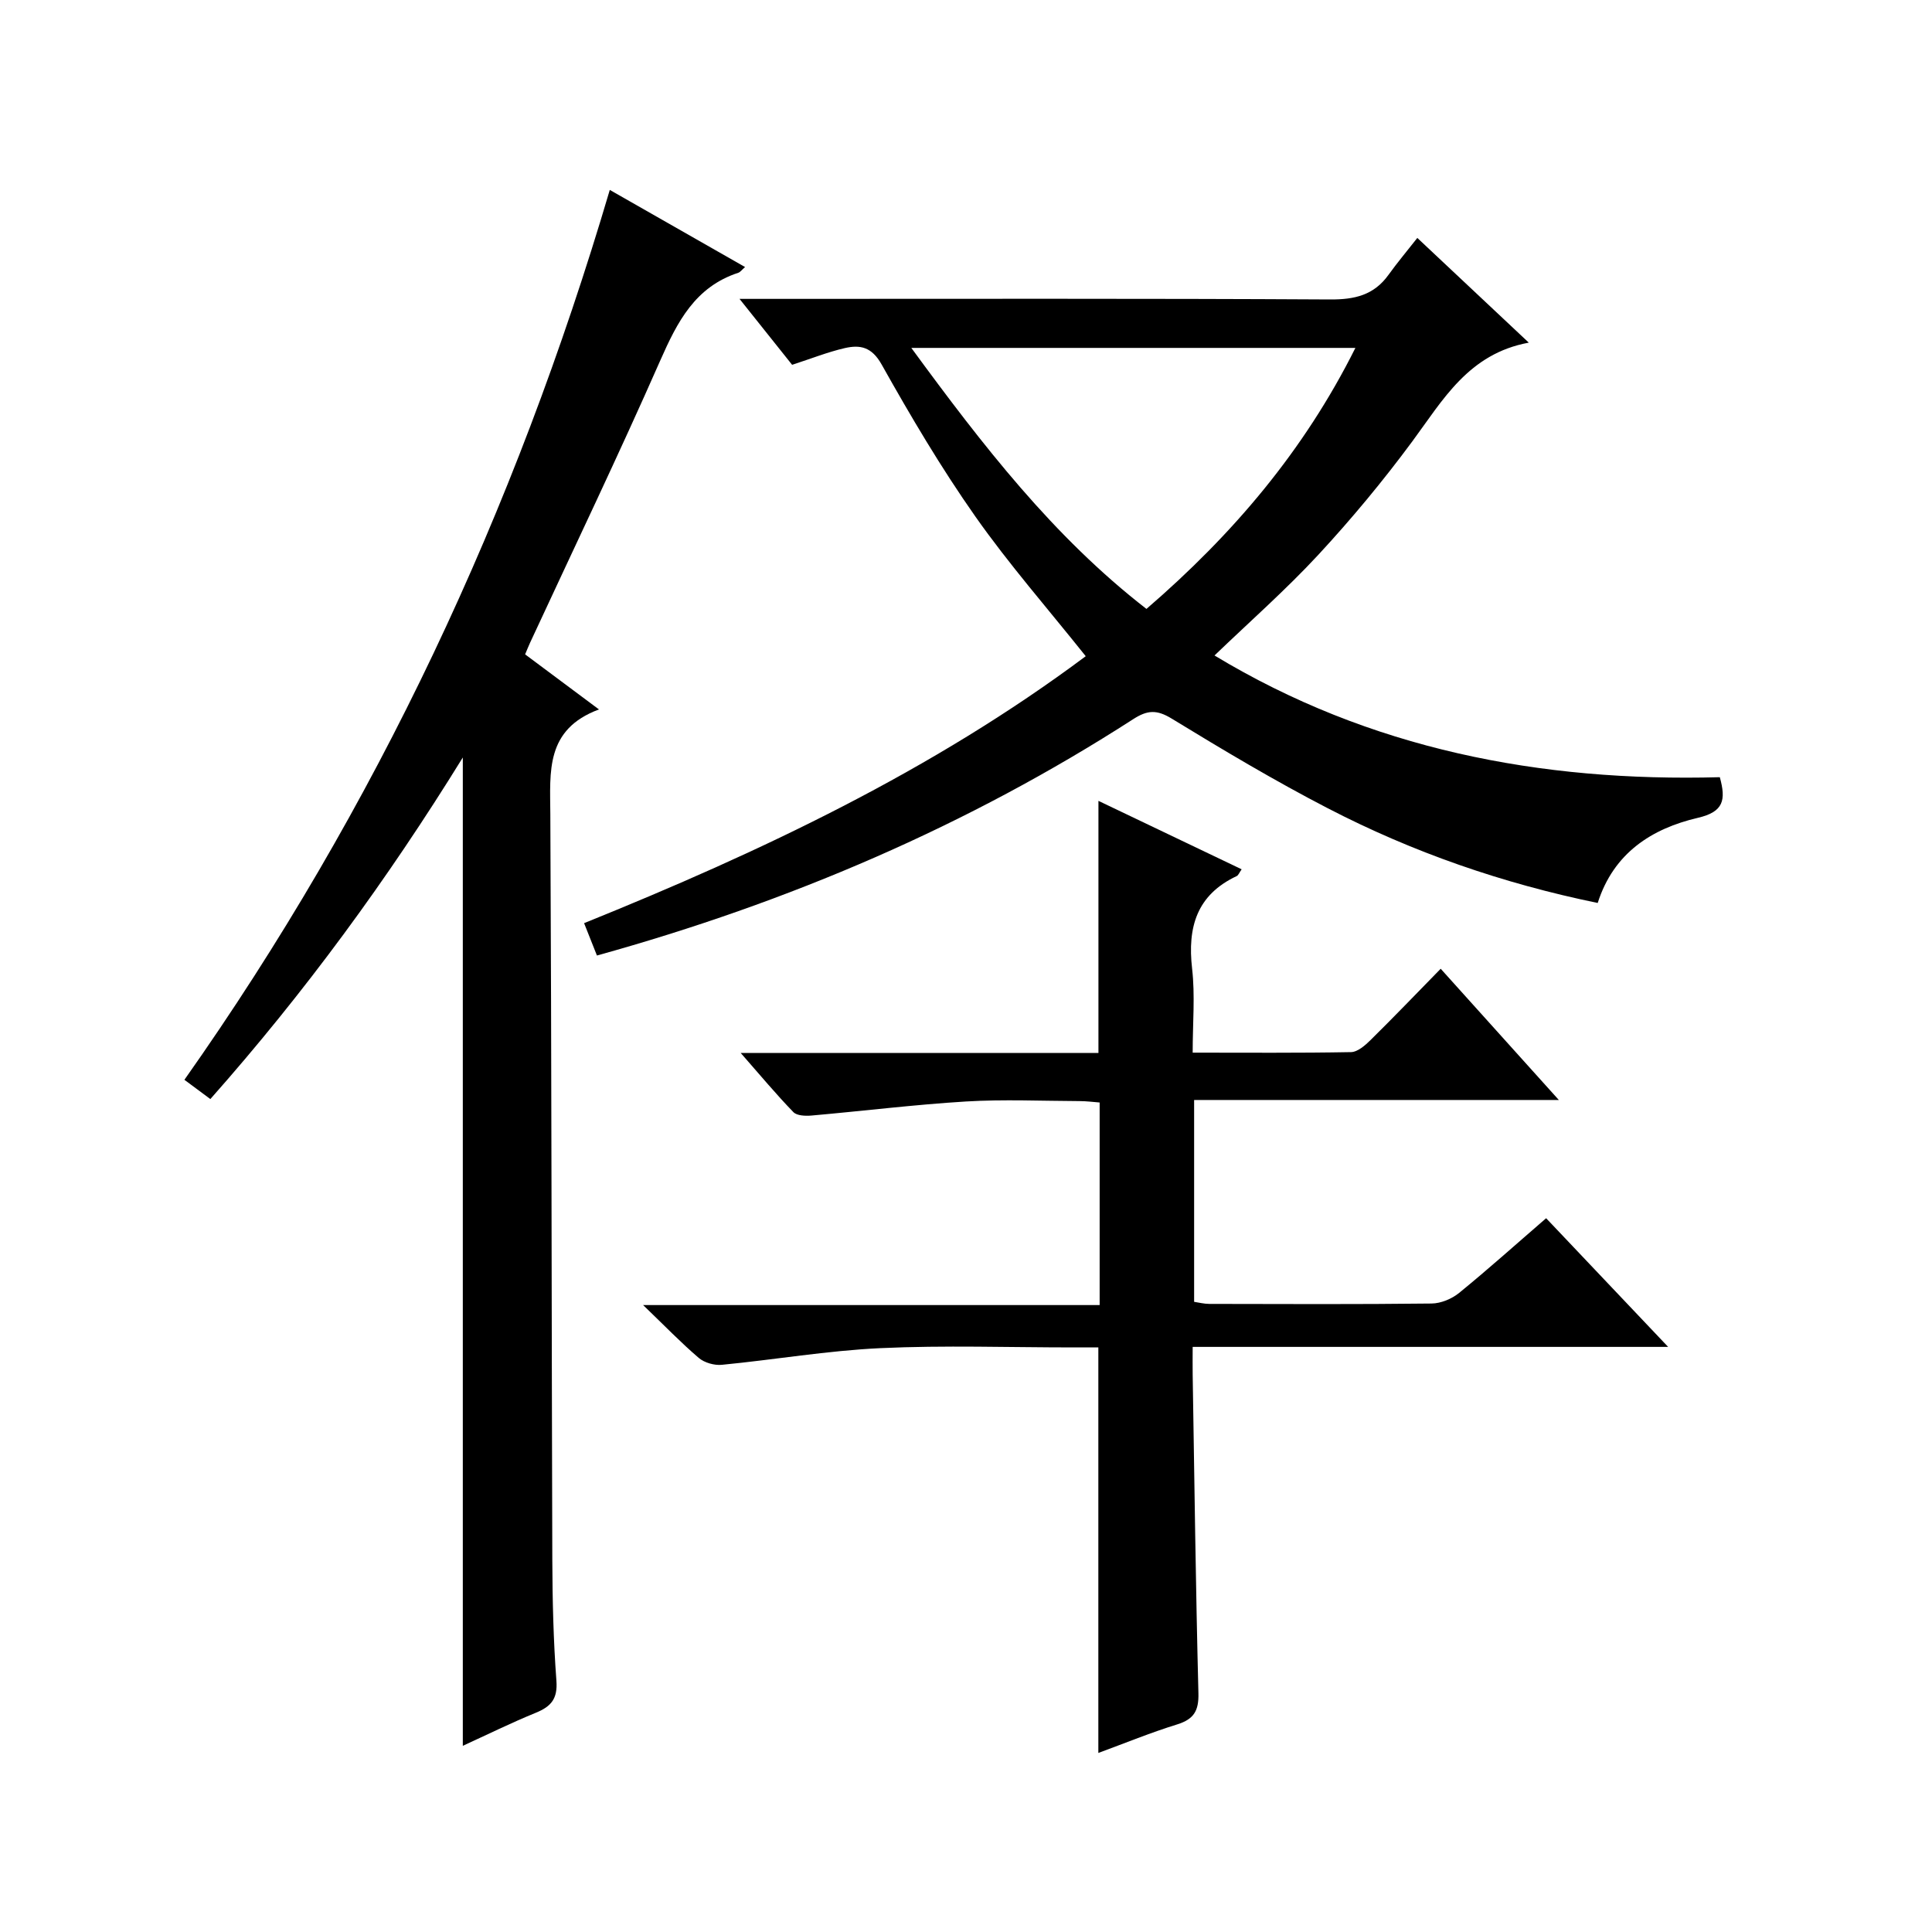 <?xml version="1.0" encoding="utf-8"?>
<svg version="1.1" id="ZDIC" xmlns="http://www.w3.org/2000/svg" xmlns:xlink="http://www.w3.org/1999/xlink" x="0px" y="0px"
	 viewBox="0 0 400 400" style="enable-background:new 0 0 400 400;" xml:space="preserve">

<g>
	
	<path d="M123.59,197.83c-0.87-2.2-1.7-4.29-2.66-6.7c36.69-14.82,72.12-31.57,103.86-55.27c-7.79-9.77-15.88-19-22.9-28.99
		c-7.06-10.05-13.35-20.69-19.36-31.41c-2.06-3.67-4.47-4.11-7.63-3.39c-3.51,0.81-6.89,2.16-10.9,3.46
		c-3.22-4.03-6.68-8.37-10.89-13.65c2.84,0,4.59,0,6.34,0c38.65,0,77.31-0.1,115.96,0.12c5.07,0.03,9.04-0.9,12.05-5.08
		c1.84-2.56,3.88-4.98,5.98-7.66c8.22,7.72,15.23,14.31,23.08,21.68c-12.49,2.3-17.77,11.86-24.15,20.49
		c-6.03,8.15-12.54,16-19.43,23.44c-6.75,7.28-14.24,13.87-21.49,20.84c32.13,19.41,67.45,26.21,104.62,25.2
		c1.3,4.72,0.81,7.17-4.54,8.41c-9.56,2.23-17.45,7.28-20.74,17.63c-19.68-4.04-38.28-10.49-55.87-19.6
		c-11.03-5.71-21.73-12.09-32.33-18.57c-3.09-1.89-5.03-1.78-7.95,0.1C200.35,170.98,163.28,186.82,123.59,197.83z M188.68,72.03
		c14.78,20.18,29.42,39.11,48.68,54.04c17.95-15.48,32.63-32.77,43.26-54.04C249.85,72.03,219.9,72.03,188.68,72.03z"/>
	<path d="M227.4,362.93c0-28.1,0-55.71,0-83.96c-1.58,0-3.35,0-5.12,0c-13.33,0-26.69-0.47-40,0.15
		c-10.97,0.51-21.88,2.39-32.84,3.45c-1.55,0.15-3.6-0.43-4.77-1.43c-3.67-3.13-7.03-6.62-11.52-10.94c32.29,0,63.25,0,94.52,0
		c0-14.25,0-27.85,0-41.94c-1.32-0.1-2.74-0.29-4.17-0.29c-7.83-0.03-15.69-0.39-23.5,0.08c-10.68,0.65-21.31,1.97-31.97,2.91
		c-1.25,0.11-3.04,0.05-3.77-0.71c-3.55-3.66-6.82-7.59-10.9-12.24c25.36,0,49.72,0,74.06,0c0-17.61,0-34.66,0-52.2
		c9.89,4.73,19.69,9.41,29.65,14.17c-0.49,0.69-0.67,1.23-1.02,1.4c-8.28,3.89-10.22,10.58-9.24,19.15
		c0.64,5.55,0.12,11.24,0.12,17.41c11.23,0,22.02,0.09,32.79-0.11c1.37-0.03,2.91-1.39,4.03-2.49c4.85-4.78,9.57-9.7,14.53-14.77
		c8.19,9.09,15.98,17.75,24.46,27.17c-25.61,0-50.41,0-75.51,0c0,14.24,0,27.84,0,41.79c0.97,0.14,2.06,0.43,3.16,0.43
		c15.34,0.03,30.67,0.1,46-0.08c1.93-0.02,4.19-0.96,5.71-2.2c6.04-4.92,11.84-10.13,18.01-15.46c8.39,8.85,16.45,17.36,25.26,26.64
		c-33.3,0-65.52,0-98.44,0c0,2.21-0.03,3.97,0,5.73c0.36,21.99,0.63,43.99,1.19,65.98c0.09,3.63-0.94,5.36-4.37,6.44
		C238.28,358.7,232.95,360.89,227.4,362.93z"/>
	<path d="M95.82,361.45c0-68.11,0-135.92,0-204.62c-15.66,25.35-32.72,48.65-52.27,70.72c-1.89-1.4-3.56-2.64-5.37-3.99
		c39.76-56.35,68.44-117.75,88.07-184.24c9.53,5.43,18.65,10.63,28.01,15.97c-0.66,0.56-0.99,1.05-1.42,1.19
		c-8.91,2.92-12.6,10.13-16.12,18.11c-8.65,19.64-17.94,38.99-26.97,58.47c-0.34,0.73-0.63,1.48-1.03,2.42
		c4.87,3.63,9.62,7.17,15.29,11.4c-11.12,4.13-10.12,12.89-10.07,21.7c0.26,51.49,0.25,102.97,0.41,154.46
		c0.03,8.32,0.23,16.66,0.85,24.96c0.27,3.69-1.08,5.3-4.22,6.59C105.79,356.71,100.77,359.19,95.82,361.45z"/>
	
</g>
</svg>
